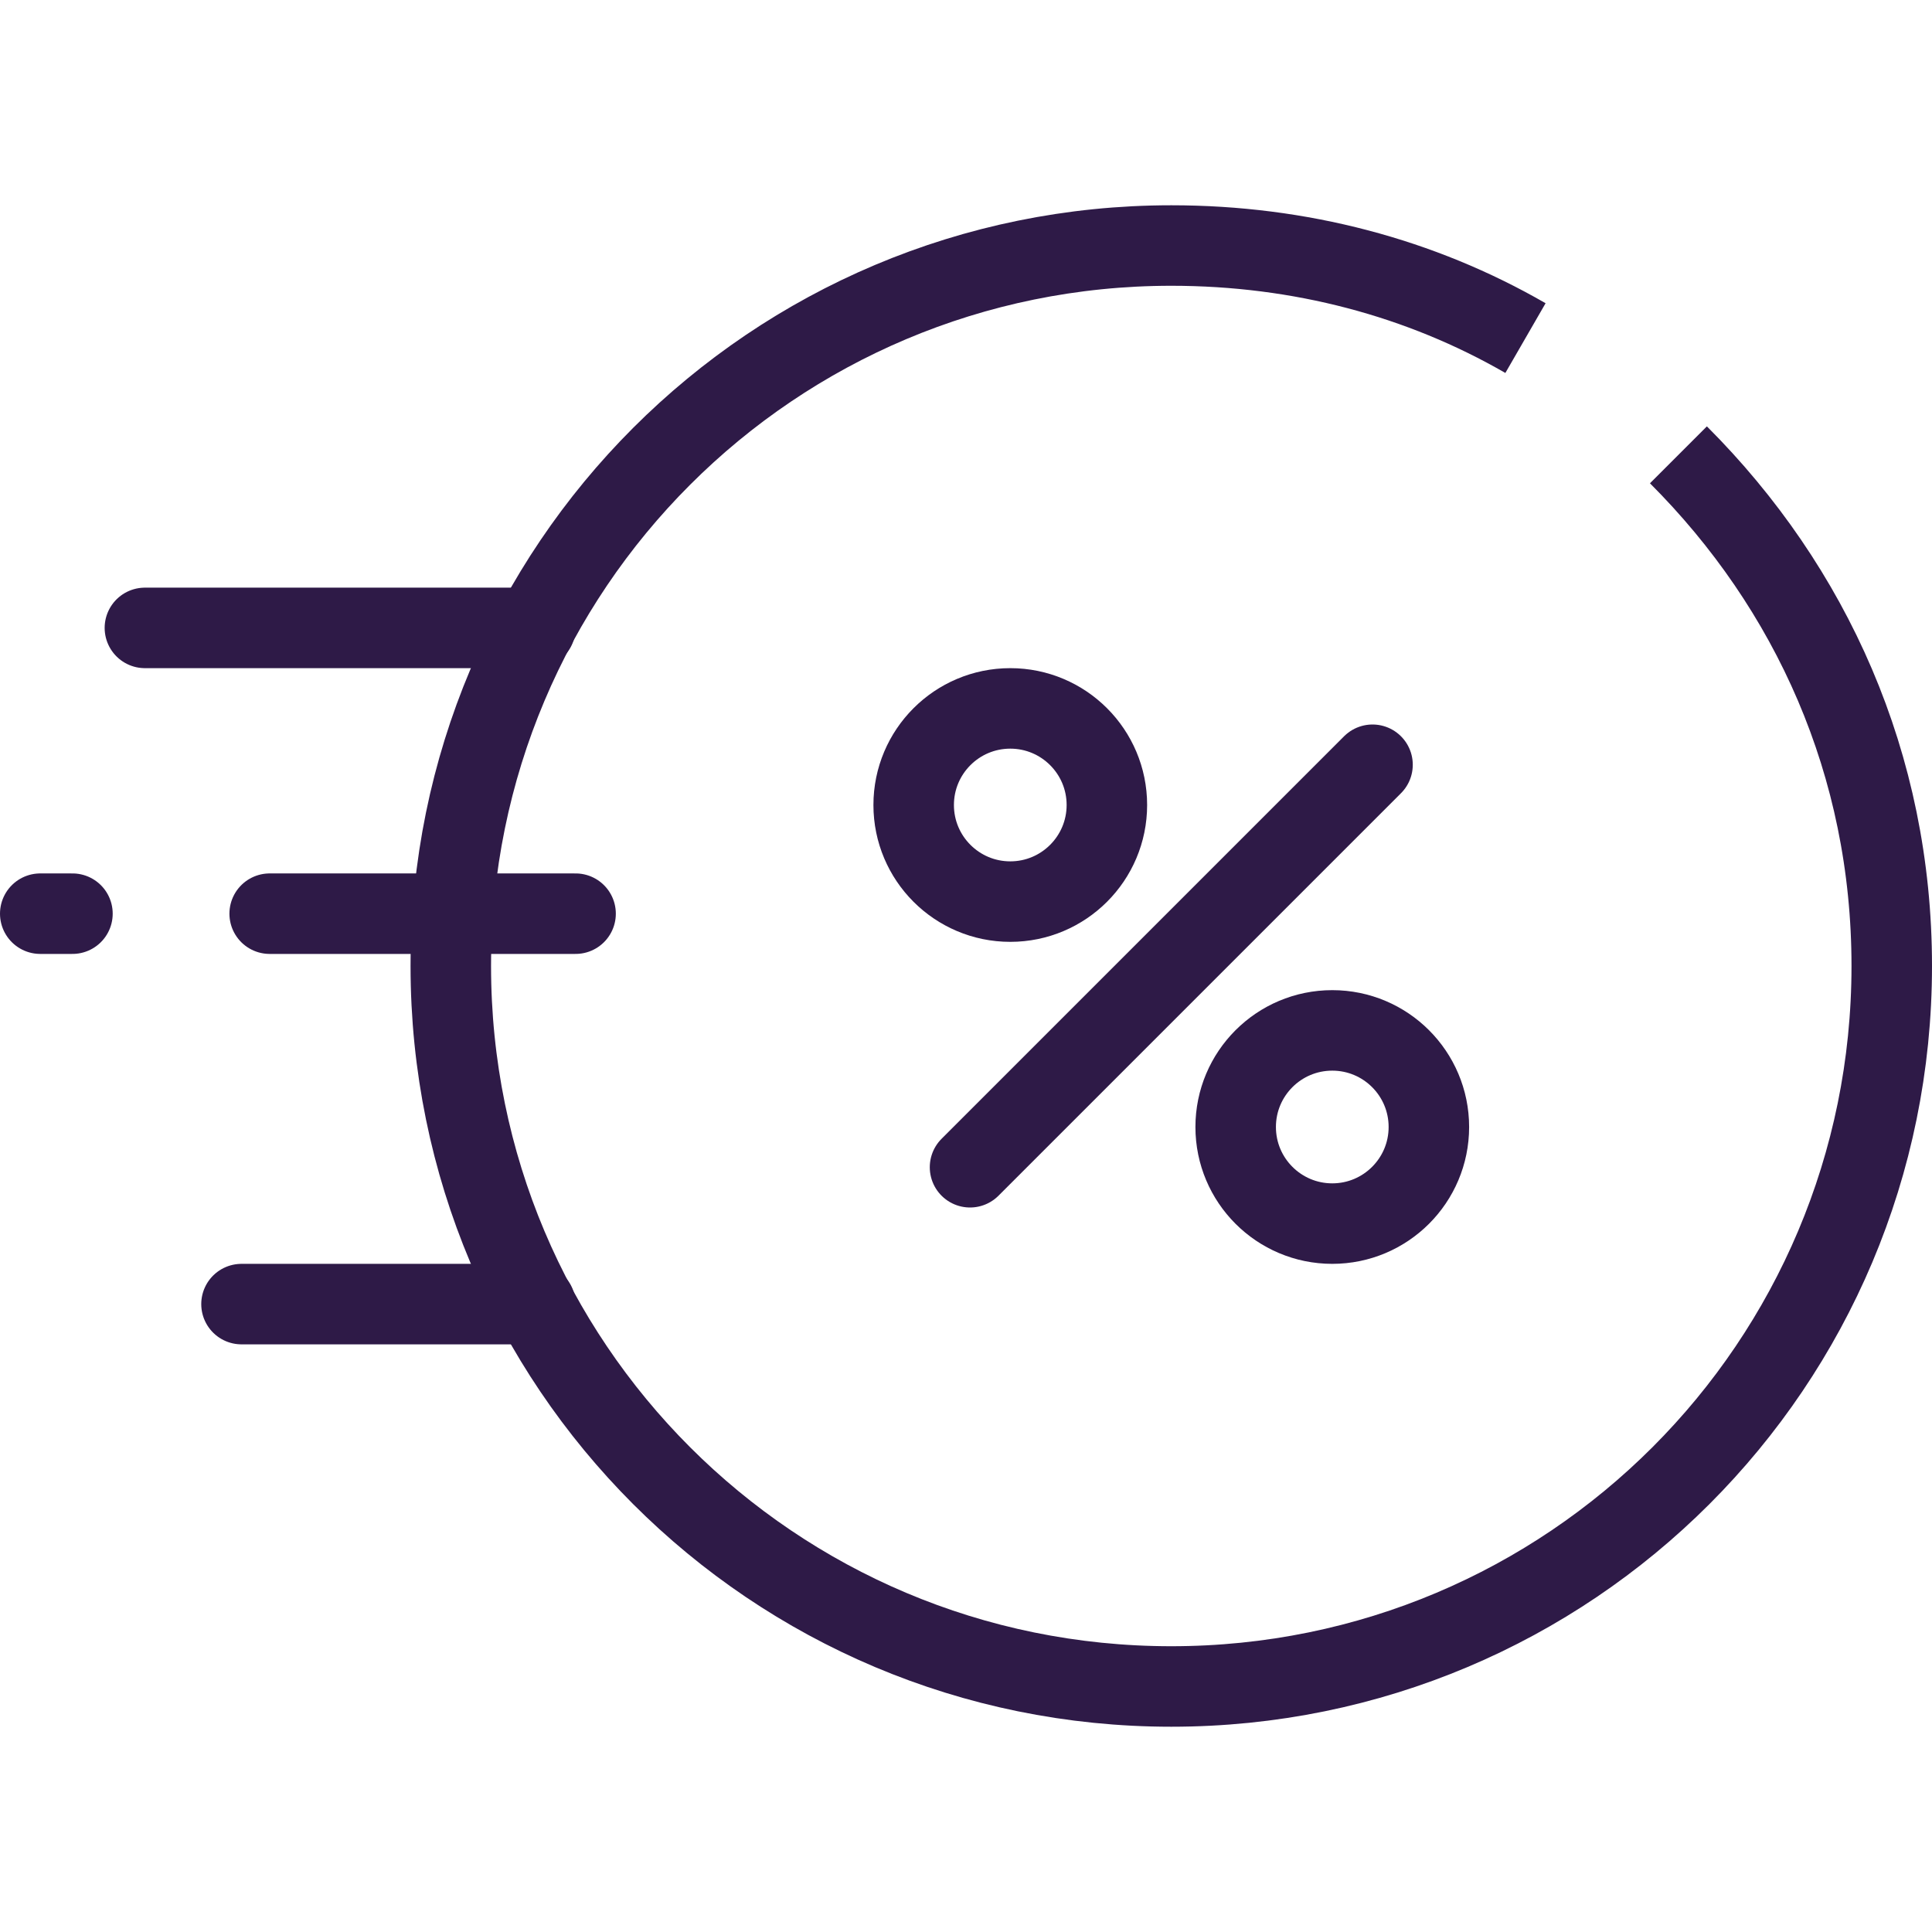 <?xml version="1.0" encoding="utf-8"?>
<!-- Generator: Adobe Illustrator 27.3.1, SVG Export Plug-In . SVG Version: 6.00 Build 0)  -->
<svg version="1.1" id="fast-rate" xmlns="http://www.w3.org/2000/svg" xmlns:xlink="http://www.w3.org/1999/xlink" x="0px" y="0px"
	 viewBox="0 0 48 48" style="enable-background:new 0 0 48 48;" xml:space="preserve">
<style type="text/css">
	.st0{fill:none;stroke:#2E1A47;stroke-width:2;stroke-miterlimit:10;}
	.st1{fill:none;stroke:#2E1A47;stroke-width:2;stroke-linecap:round;stroke-miterlimit:10;}
	.st2{fill:none;stroke:#2E1A47;stroke-width:2;stroke-linecap:round;stroke-linejoin:round;}
</style>
<path class="st0" d="M41.7,11.3C45,14.6,47,19,47,24c0,9.9-8,17.9-17.9,17.9s-17.9-8-17.9-17.9s8-17.9,17.9-17.9
	c3.2,0,6.2,0.8,8.8,2.3"/>
<path class="st1" d="M13.3,15.6H3.6"/>
<path class="st1" d="M13.3,32.4H6"/>
<path class="st1" d="M14.3,22.7H6.7"/>
<path class="st1" d="M1.8,22.7H1"/>
<path class="st2" d="M34.1,19l-10,10"/>
<circle class="st2" cx="25.1" cy="20" r="2.4"/>
<circle class="st2" cx="33.1" cy="28" r="2.4"/>
</svg>
